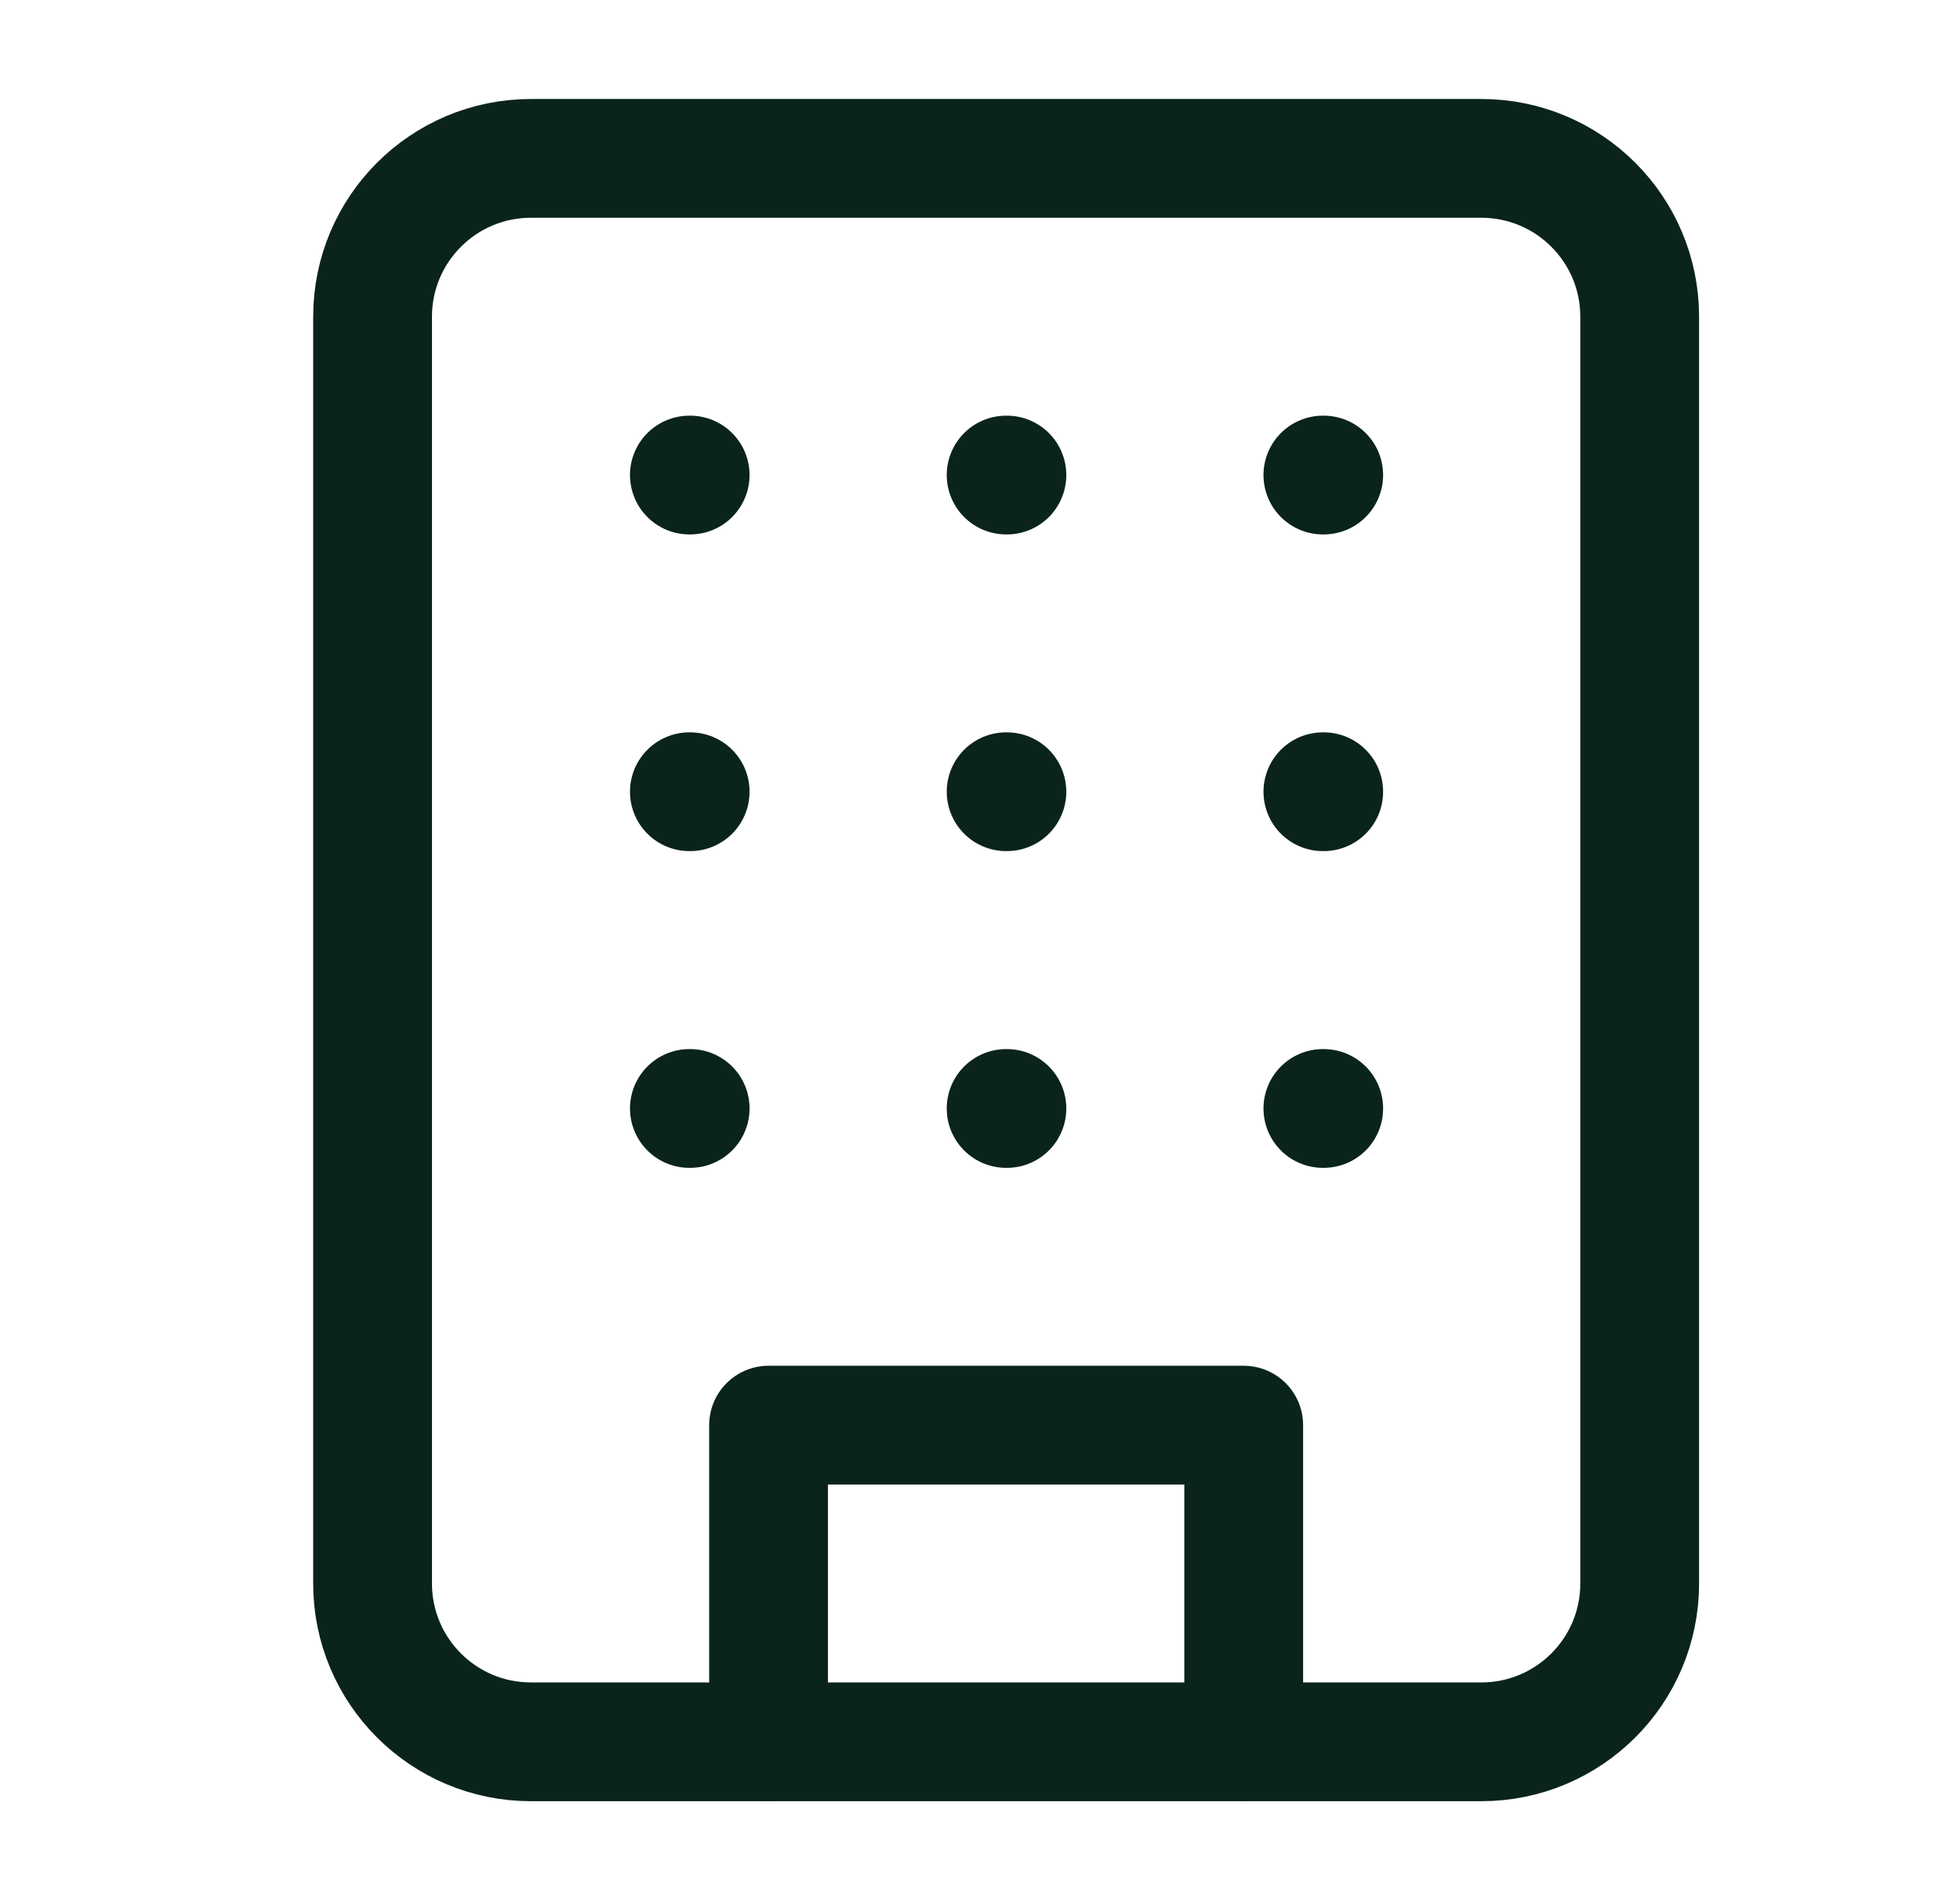 <svg xmlns="http://www.w3.org/2000/svg" width="33" height="32" viewBox="0 0 33 32" fill="none"><path d="M24.94 2.667H8.94C7.467 2.667 6.273 3.861 6.273 5.333V26.667C6.273 28.14 7.467 29.333 8.94 29.333H24.94C26.413 29.333 27.607 28.14 27.607 26.667V5.333C27.607 3.861 26.413 2.667 24.94 2.667Z" stroke="#0A231D" stroke-width="2" stroke-linecap="round" stroke-linejoin="round"></path><path d="M12.94 29.333V24H20.94V29.333" stroke="#0A231D" stroke-width="2" stroke-linecap="round" stroke-linejoin="round"></path><path d="M11.607 8H11.62" stroke="#0A231D" stroke-width="2" stroke-linecap="round" stroke-linejoin="round"></path><path d="M22.273 8H22.287" stroke="#0A231D" stroke-width="2" stroke-linecap="round" stroke-linejoin="round"></path><path d="M16.94 8H16.953" stroke="#0A231D" stroke-width="2" stroke-linecap="round" stroke-linejoin="round"></path><path d="M16.94 13.333H16.953" stroke="#0A231D" stroke-width="2" stroke-linecap="round" stroke-linejoin="round"></path><path d="M16.94 18.667H16.953" stroke="#0A231D" stroke-width="2" stroke-linecap="round" stroke-linejoin="round"></path><path d="M22.273 13.333H22.287" stroke="#0A231D" stroke-width="2" stroke-linecap="round" stroke-linejoin="round"></path><path d="M22.273 18.667H22.287" stroke="#0A231D" stroke-width="2" stroke-linecap="round" stroke-linejoin="round"></path><path d="M11.607 13.333H11.62" stroke="#0A231D" stroke-width="2" stroke-linecap="round" stroke-linejoin="round"></path><path d="M11.607 18.667H11.62" stroke="#0A231D" stroke-width="2" stroke-linecap="round" stroke-linejoin="round"></path></svg>